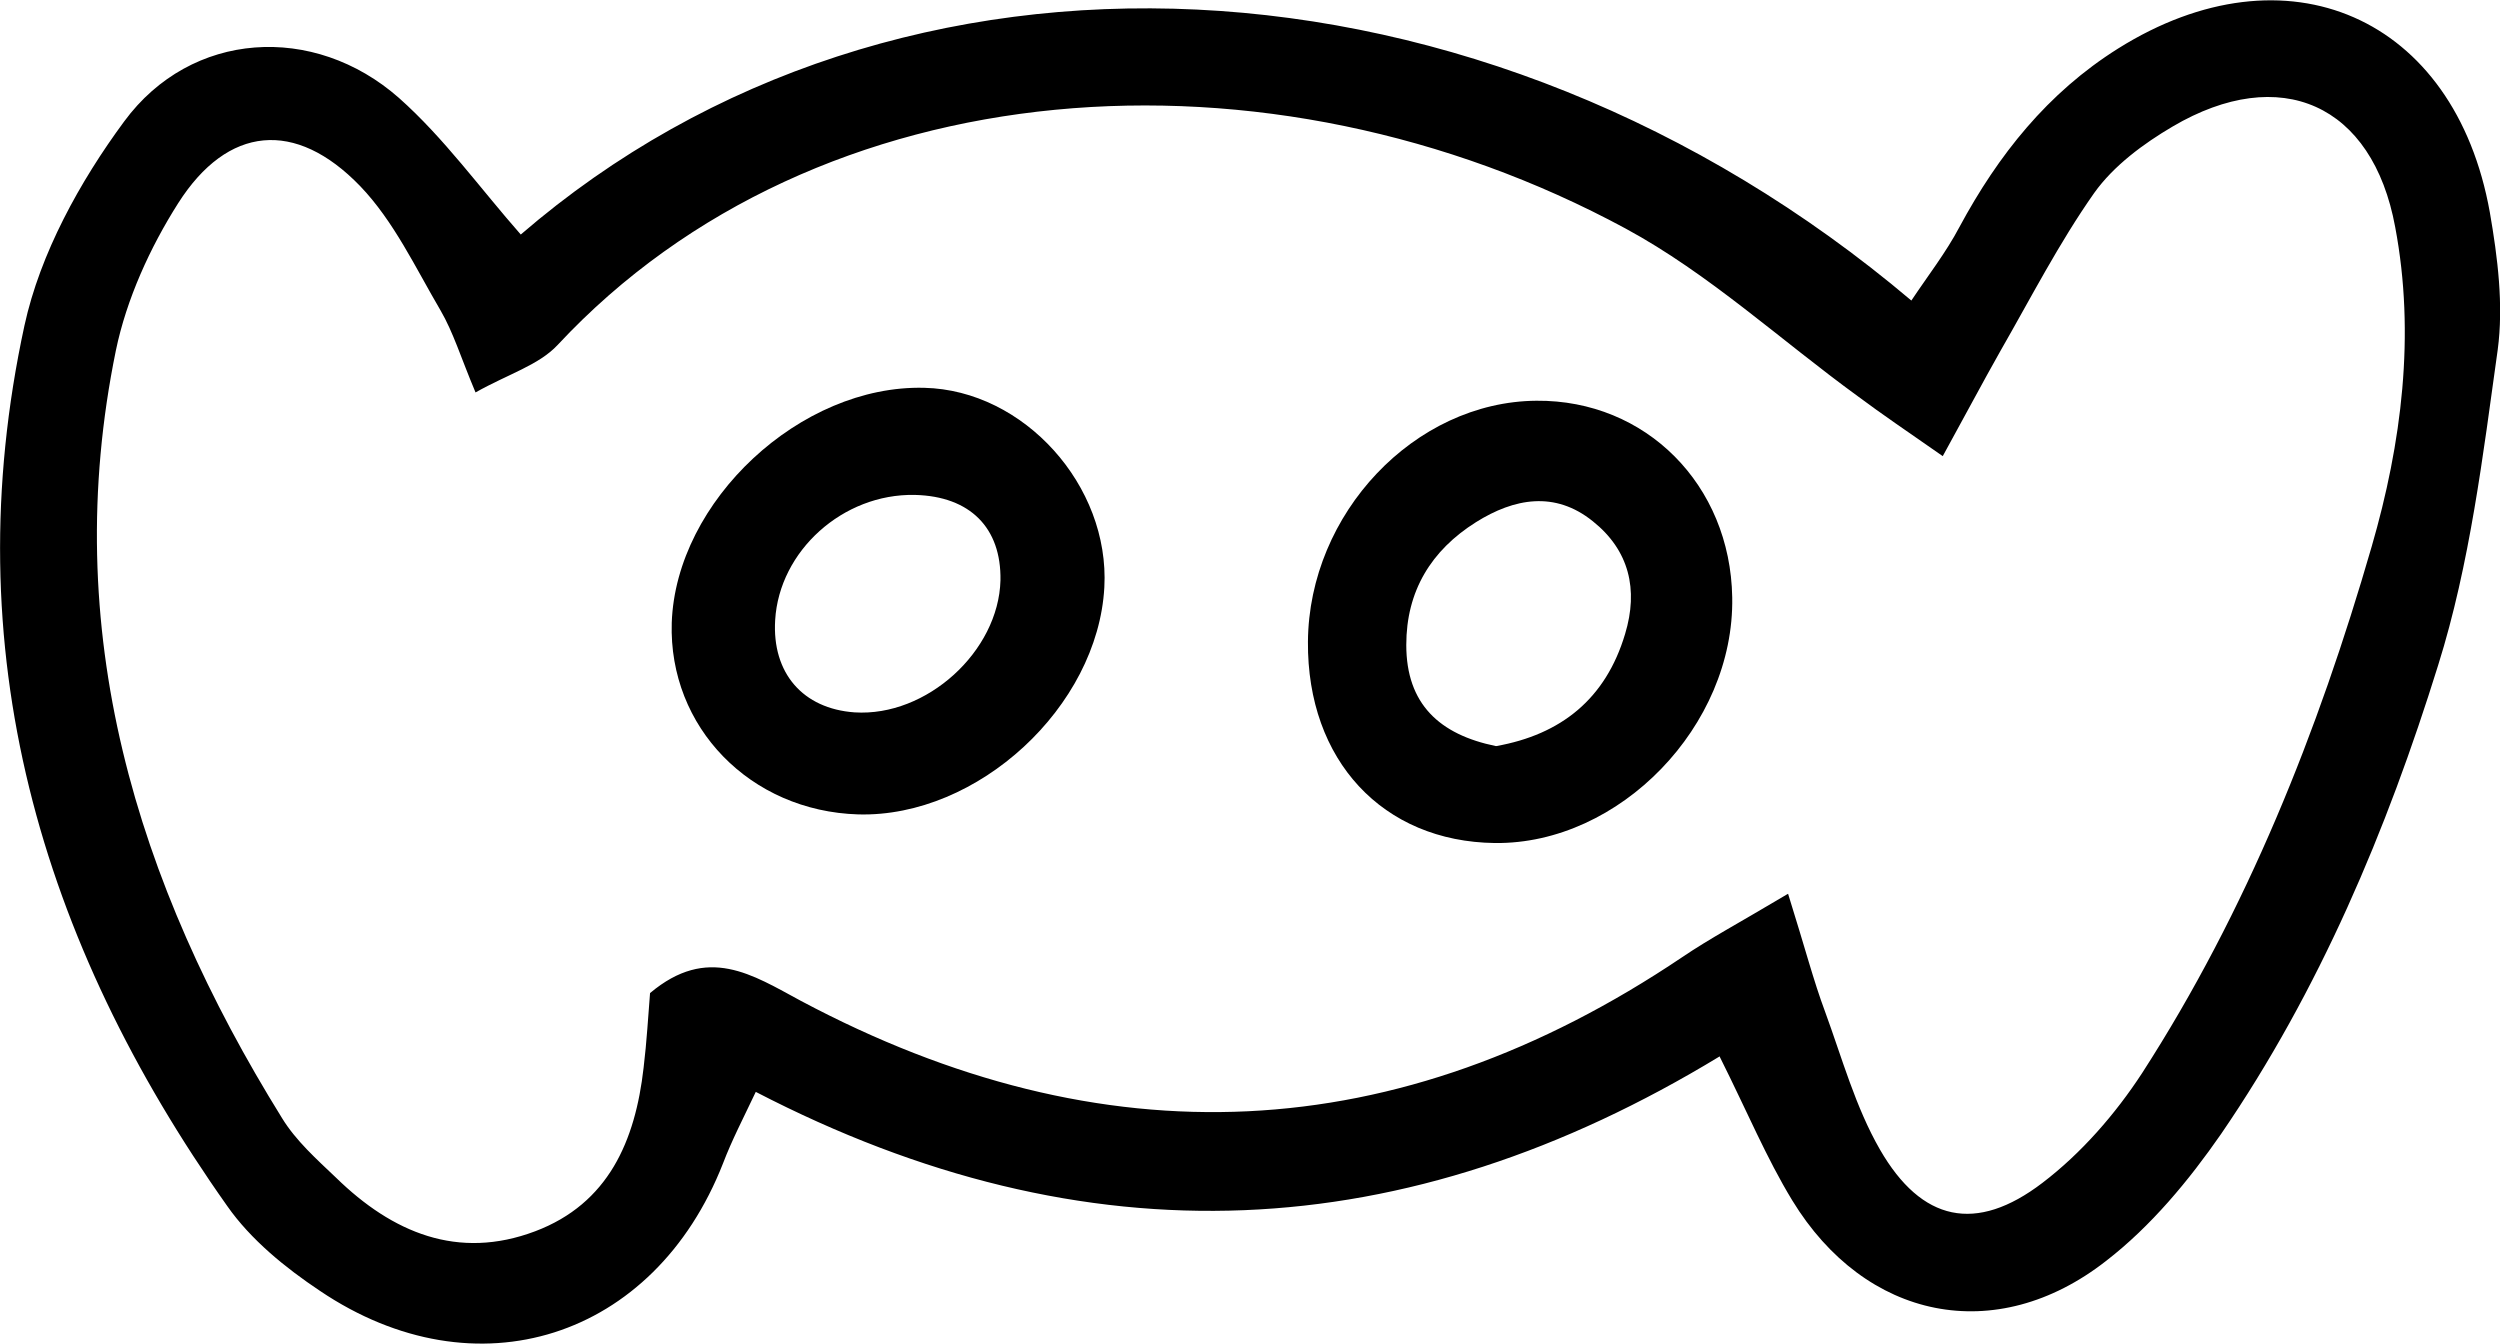<?xml version="1.0" encoding="UTF-8"?>
<!DOCTYPE svg PUBLIC '-//W3C//DTD SVG 1.0//EN'
          'http://www.w3.org/TR/2001/REC-SVG-20010904/DTD/svg10.dtd'>
<svg height="29.11" viewBox="0 0 54.15 29.11" width="54.15" xmlns="http://www.w3.org/2000/svg" xmlns:xlink="http://www.w3.org/1999/xlink"
><g
  ><path d="M37.25,22.88c-6.81,4.14-13.7,4.49-20.88,.77-.27,.57-.52,1.05-.71,1.55-1.49,3.8-5.35,5.04-8.73,2.76-.75-.5-1.5-1.11-2.01-1.84C.86,20.38-.99,14.06,.53,7.05c.34-1.56,1.2-3.12,2.16-4.42,1.45-1.97,4.11-2.13,5.95-.51,.98,.87,1.76,1.96,2.64,2.96,8.17-7.05,20.84-6.42,30.12,1.43,.36-.54,.75-1.04,1.04-1.59,.84-1.56,1.91-2.91,3.44-3.87,3.64-2.28,7.29-.7,8.05,3.55,.17,.98,.3,2.01,.17,2.98-.32,2.29-.6,4.63-1.29,6.83-1.11,3.57-2.57,7.04-4.7,10.15-.7,1.01-1.52,2-2.49,2.75-2.39,1.87-5.22,1.28-6.8-1.31-.56-.92-.97-1.91-1.57-3.11Zm1.48-3.52c.37,1.18,.55,1.88,.8,2.55,.37,1.01,.66,2.07,1.19,2.99,.9,1.56,2.08,1.82,3.52,.72,.84-.64,1.58-1.49,2.16-2.38,2.27-3.52,3.81-7.39,4.97-11.4,.65-2.24,.95-4.59,.51-6.92-.49-2.67-2.49-3.55-4.82-2.18-.63,.37-1.28,.85-1.7,1.44-.76,1.08-1.37,2.27-2.03,3.42-.39,.69-.76,1.39-1.25,2.28-.79-.55-1.32-.91-1.83-1.29-1.68-1.22-3.23-2.66-5.04-3.64C27.48,.77,17.71,1.43,12.08,7.47c-.41,.44-1.07,.63-1.78,1.03-.32-.76-.48-1.3-.76-1.78-.54-.92-1.01-1.93-1.74-2.69-1.4-1.45-2.87-1.31-3.94,.37-.61,.96-1.12,2.08-1.35,3.19-1.24,6.05,.43,11.52,3.6,16.63,.3,.49,.75,.89,1.17,1.29,1.22,1.19,2.64,1.79,4.31,1.16,1.59-.6,2.17-1.96,2.35-3.54,.07-.57,.1-1.14,.14-1.62,1.25-1.05,2.21-.4,3.27,.17,6.54,3.48,12.91,3.21,19.09-.95,.59-.4,1.23-.74,2.27-1.36Z"
    /><path d="M20.02,8.4c2.16,.05,4.02,2.12,3.9,4.32-.14,2.59-2.74,4.99-5.33,4.92-2.34-.07-4.11-1.89-4.04-4.15,.09-2.64,2.79-5.16,5.47-5.09Zm-.21,2.32c-1.55-.03-2.93,1.21-3.02,2.71-.07,1.15,.6,1.92,1.72,2,1.56,.1,3.12-1.32,3.16-2.86,.02-1.14-.66-1.82-1.85-1.85Z"
    /><path d="M28.33,13.9c.02-2.78,2.31-5.2,4.95-5.22,2.37-.02,4.2,1.82,4.24,4.26,.05,2.78-2.44,5.35-5.14,5.32-2.43-.03-4.07-1.79-4.05-4.36Zm4.08,2.26c1.4-.25,2.37-1.02,2.79-2.43,.29-.96,.09-1.81-.7-2.44-.82-.66-1.7-.5-2.53,.02-.97,.61-1.51,1.49-1.51,2.66,0,1.28,.72,1.94,1.94,2.19Z"
  /></g
></svg
>
